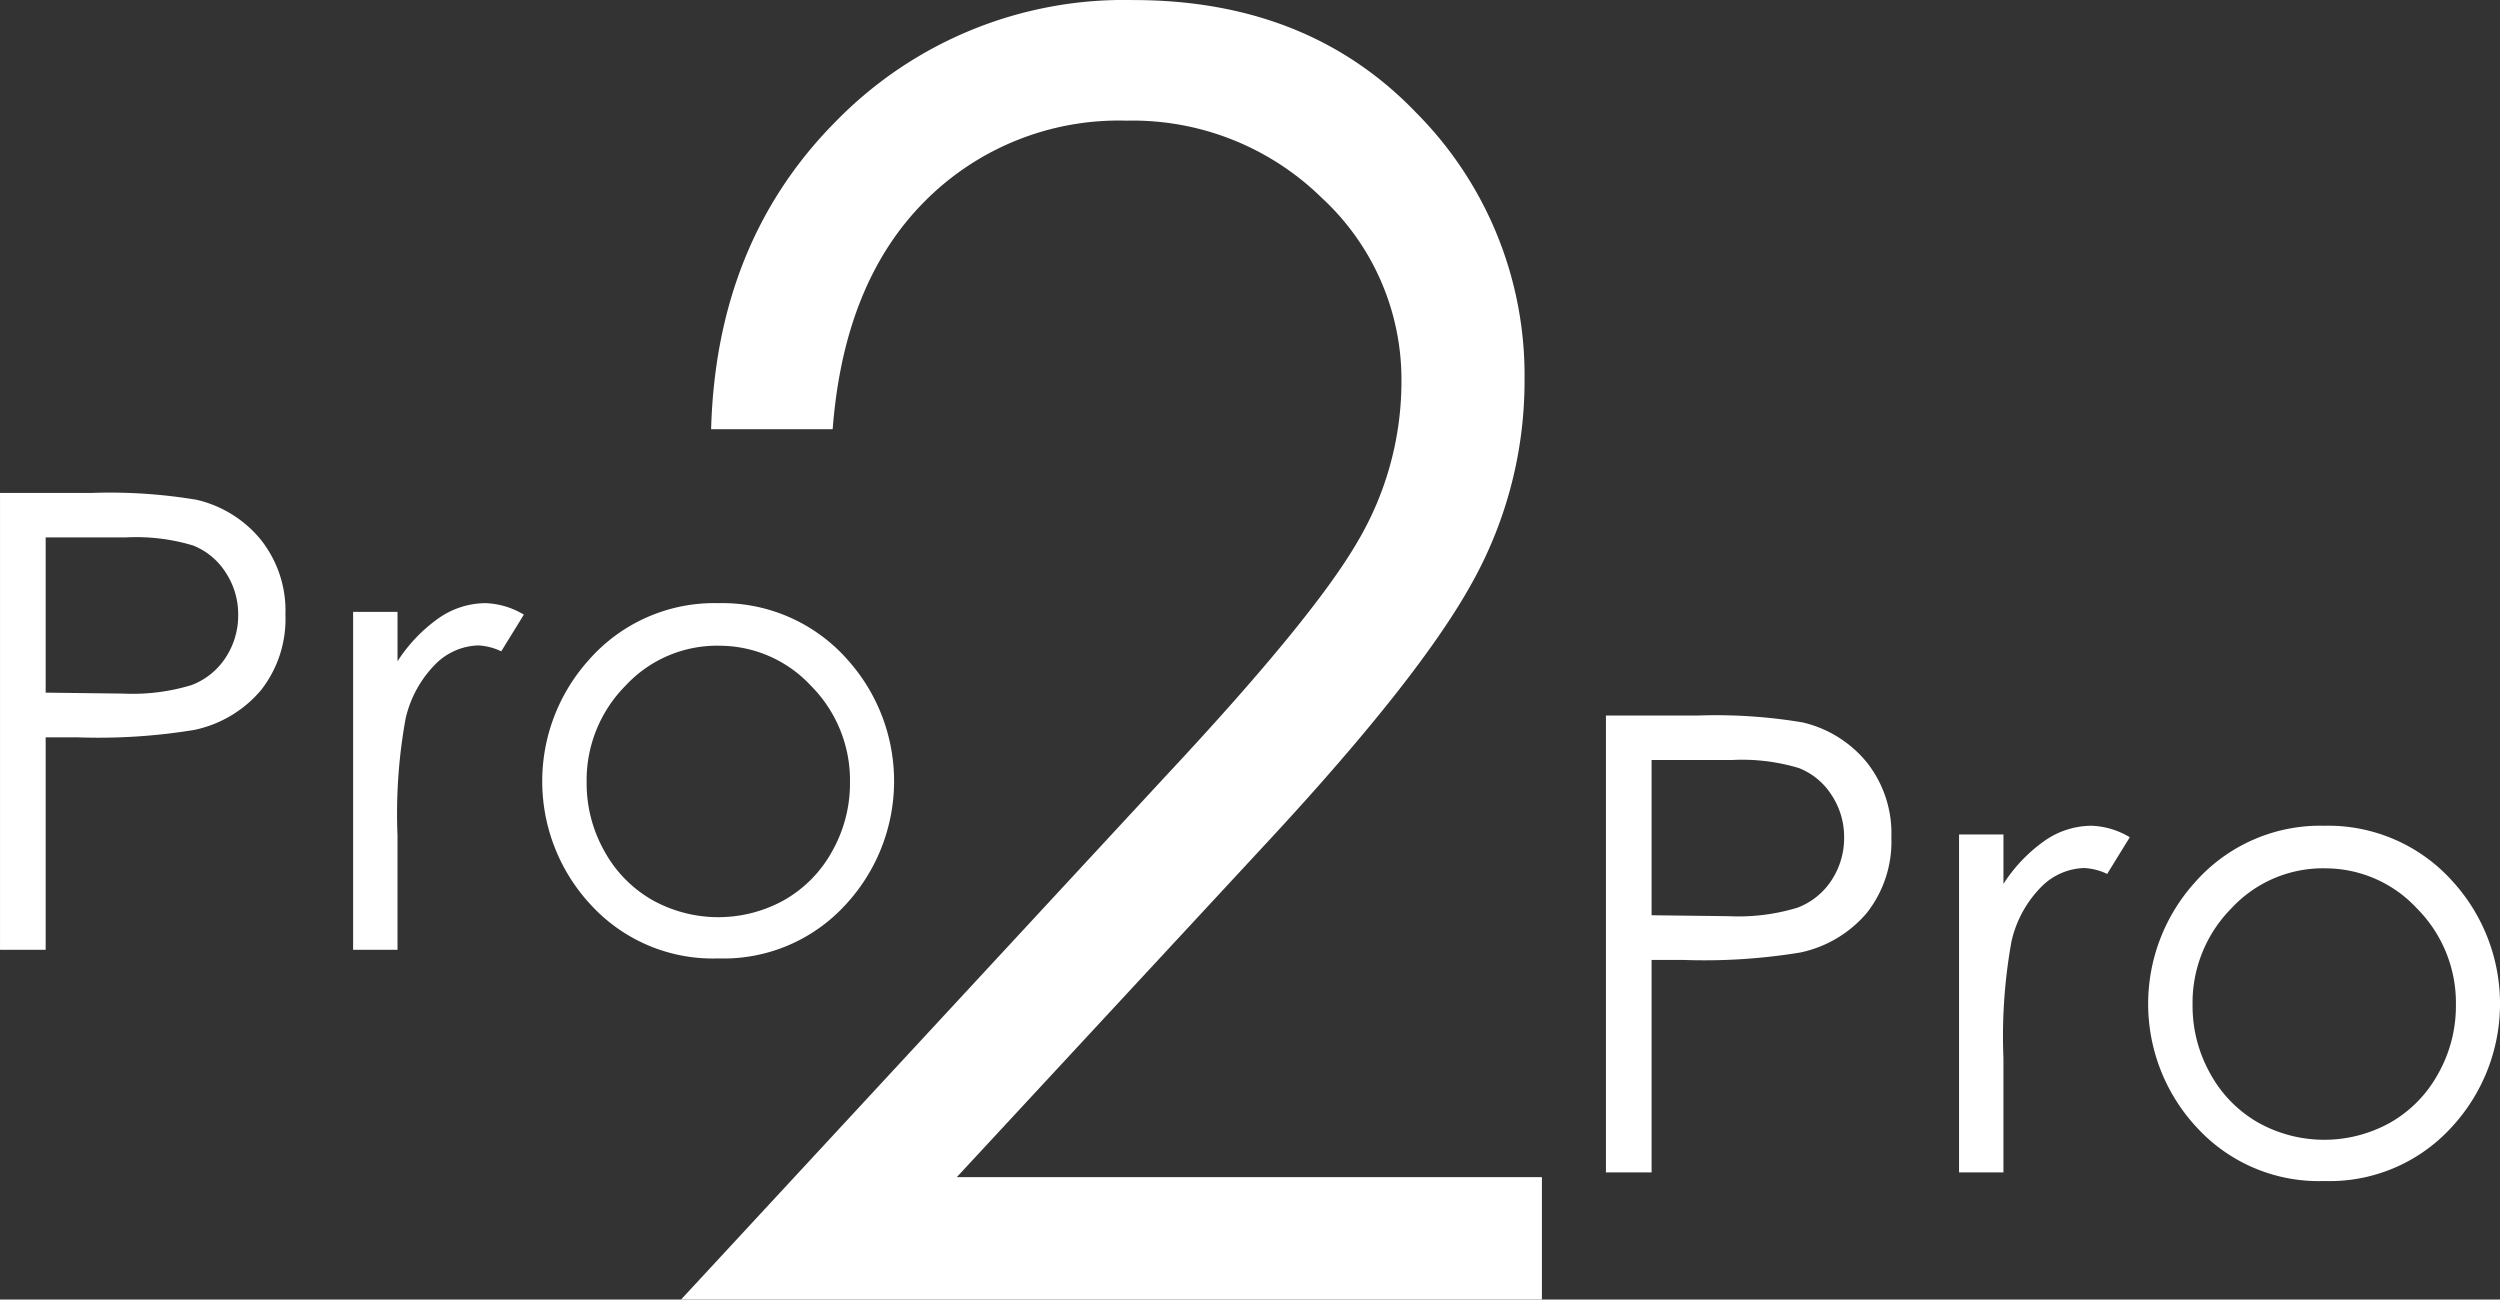 <svg height="81.732" viewBox="0 0 157.23 81.732" width="157.23" xmlns="http://www.w3.org/2000/svg"><rect x="0" y="0" width="157.23" height="81.732" fill="#333333" stroke="none"/><g fill="#fff"><path d="m12.845 57.259h-7.645q.325-11.815 7.886-19.4a25.32 25.32 0 0 1 18.672-7.588q11 0 17.8 7.1a23.408 23.408 0 0 1 6.8 16.748 26.042 26.042 0 0 1 -3.252 12.71q-3.243 5.931-12.619 16.071l-19.837 21.4h36.8v7.7h-54.144l30.46-32.9q9.268-9.918 12.059-14.715a19.8 19.8 0 0 0 2.791-10.108 15.547 15.547 0 0 0 -5.016-11.571 16.985 16.985 0 0 0 -12.276-4.851 17.191 17.191 0 0 0 -12.71 5.095q-5.064 5.095-5.769 14.309z" transform="translate(39.524 -30.267)"/><path d="m3.477 11.27h5.723a32.949 32.949 0 0 1 6.641.43 7.368 7.368 0 0 1 4.023 2.49 7.172 7.172 0 0 1 1.563 4.736 7.243 7.243 0 0 1 -1.527 4.736 7.5 7.5 0 0 1 -4.2 2.51 37.119 37.119 0 0 1 -7.3.469h-2.052v13.359h-2.871zm2.871 2.793v9.766l4.863.059a12.7 12.7 0 0 0 4.316-.537 4.426 4.426 0 0 0 2.148-1.738 4.82 4.82 0 0 0 .781-2.686 4.754 4.754 0 0 0 -.781-2.646 4.313 4.313 0 0 0 -2.061-1.709 12.375 12.375 0 0 0 -4.189-.508zm19.336 4.687h2.793v3.105a9.806 9.806 0 0 1 2.637-2.744 5.2 5.2 0 0 1 2.886-.911 4.988 4.988 0 0 1 2.422.723l-1.422 2.307a3.8 3.8 0 0 0 -1.445-.371 3.953 3.953 0 0 0 -2.637 1.123 7.1 7.1 0 0 0 -1.934 3.486 33.433 33.433 0 0 0 -.508 7.344v7.188h-2.792zm22.968-.55a10.5 10.5 0 0 1 8.125 3.555 11.424 11.424 0 0 1 -.166 15.459 10.379 10.379 0 0 1 -7.959 3.33 10.4 10.4 0 0 1 -7.979-3.33 11.4 11.4 0 0 1 -.166-15.439 10.493 10.493 0 0 1 8.145-3.575zm0 2.676a7.848 7.848 0 0 0 -5.84 2.52 8.437 8.437 0 0 0 -2.441 6.094 8.666 8.666 0 0 0 1.113 4.3 7.9 7.9 0 0 0 3.008 3.076 8.525 8.525 0 0 0 8.32 0 7.9 7.9 0 0 0 3.008-3.076 8.666 8.666 0 0 0 1.113-4.3 8.419 8.419 0 0 0 -2.451-6.09 7.858 7.858 0 0 0 -5.83-2.521z" transform="translate(97.524 33.733)"/><path d="m3.477 11.27h5.723a32.949 32.949 0 0 1 6.641.43 7.368 7.368 0 0 1 4.023 2.49 7.172 7.172 0 0 1 1.563 4.736 7.243 7.243 0 0 1 -1.527 4.736 7.5 7.5 0 0 1 -4.2 2.51 37.119 37.119 0 0 1 -7.3.469h-2.052v13.359h-2.871zm2.871 2.793v9.766l4.863.059a12.7 12.7 0 0 0 4.316-.537 4.426 4.426 0 0 0 2.148-1.738 4.82 4.82 0 0 0 .781-2.686 4.754 4.754 0 0 0 -.781-2.646 4.313 4.313 0 0 0 -2.061-1.709 12.375 12.375 0 0 0 -4.189-.508zm19.336 4.687h2.793v3.105a9.806 9.806 0 0 1 2.637-2.744 5.2 5.2 0 0 1 2.886-.911 4.988 4.988 0 0 1 2.422.723l-1.422 2.307a3.8 3.8 0 0 0 -1.445-.371 3.953 3.953 0 0 0 -2.637 1.123 7.1 7.1 0 0 0 -1.934 3.486 33.433 33.433 0 0 0 -.508 7.344v7.188h-2.792zm22.968-.55a10.5 10.5 0 0 1 8.125 3.555 11.424 11.424 0 0 1 -.166 15.459 10.379 10.379 0 0 1 -7.959 3.33 10.4 10.4 0 0 1 -7.979-3.33 11.4 11.4 0 0 1 -.166-15.439 10.493 10.493 0 0 1 8.145-3.575zm0 2.676a7.848 7.848 0 0 0 -5.84 2.52 8.437 8.437 0 0 0 -2.441 6.094 8.666 8.666 0 0 0 1.113 4.3 7.9 7.9 0 0 0 3.008 3.076 8.525 8.525 0 0 0 8.32 0 7.9 7.9 0 0 0 3.008-3.076 8.666 8.666 0 0 0 1.113-4.3 8.419 8.419 0 0 0 -2.451-6.09 7.858 7.858 0 0 0 -5.83-2.521z" transform="translate(-3.476 19.733)"/></g></svg>